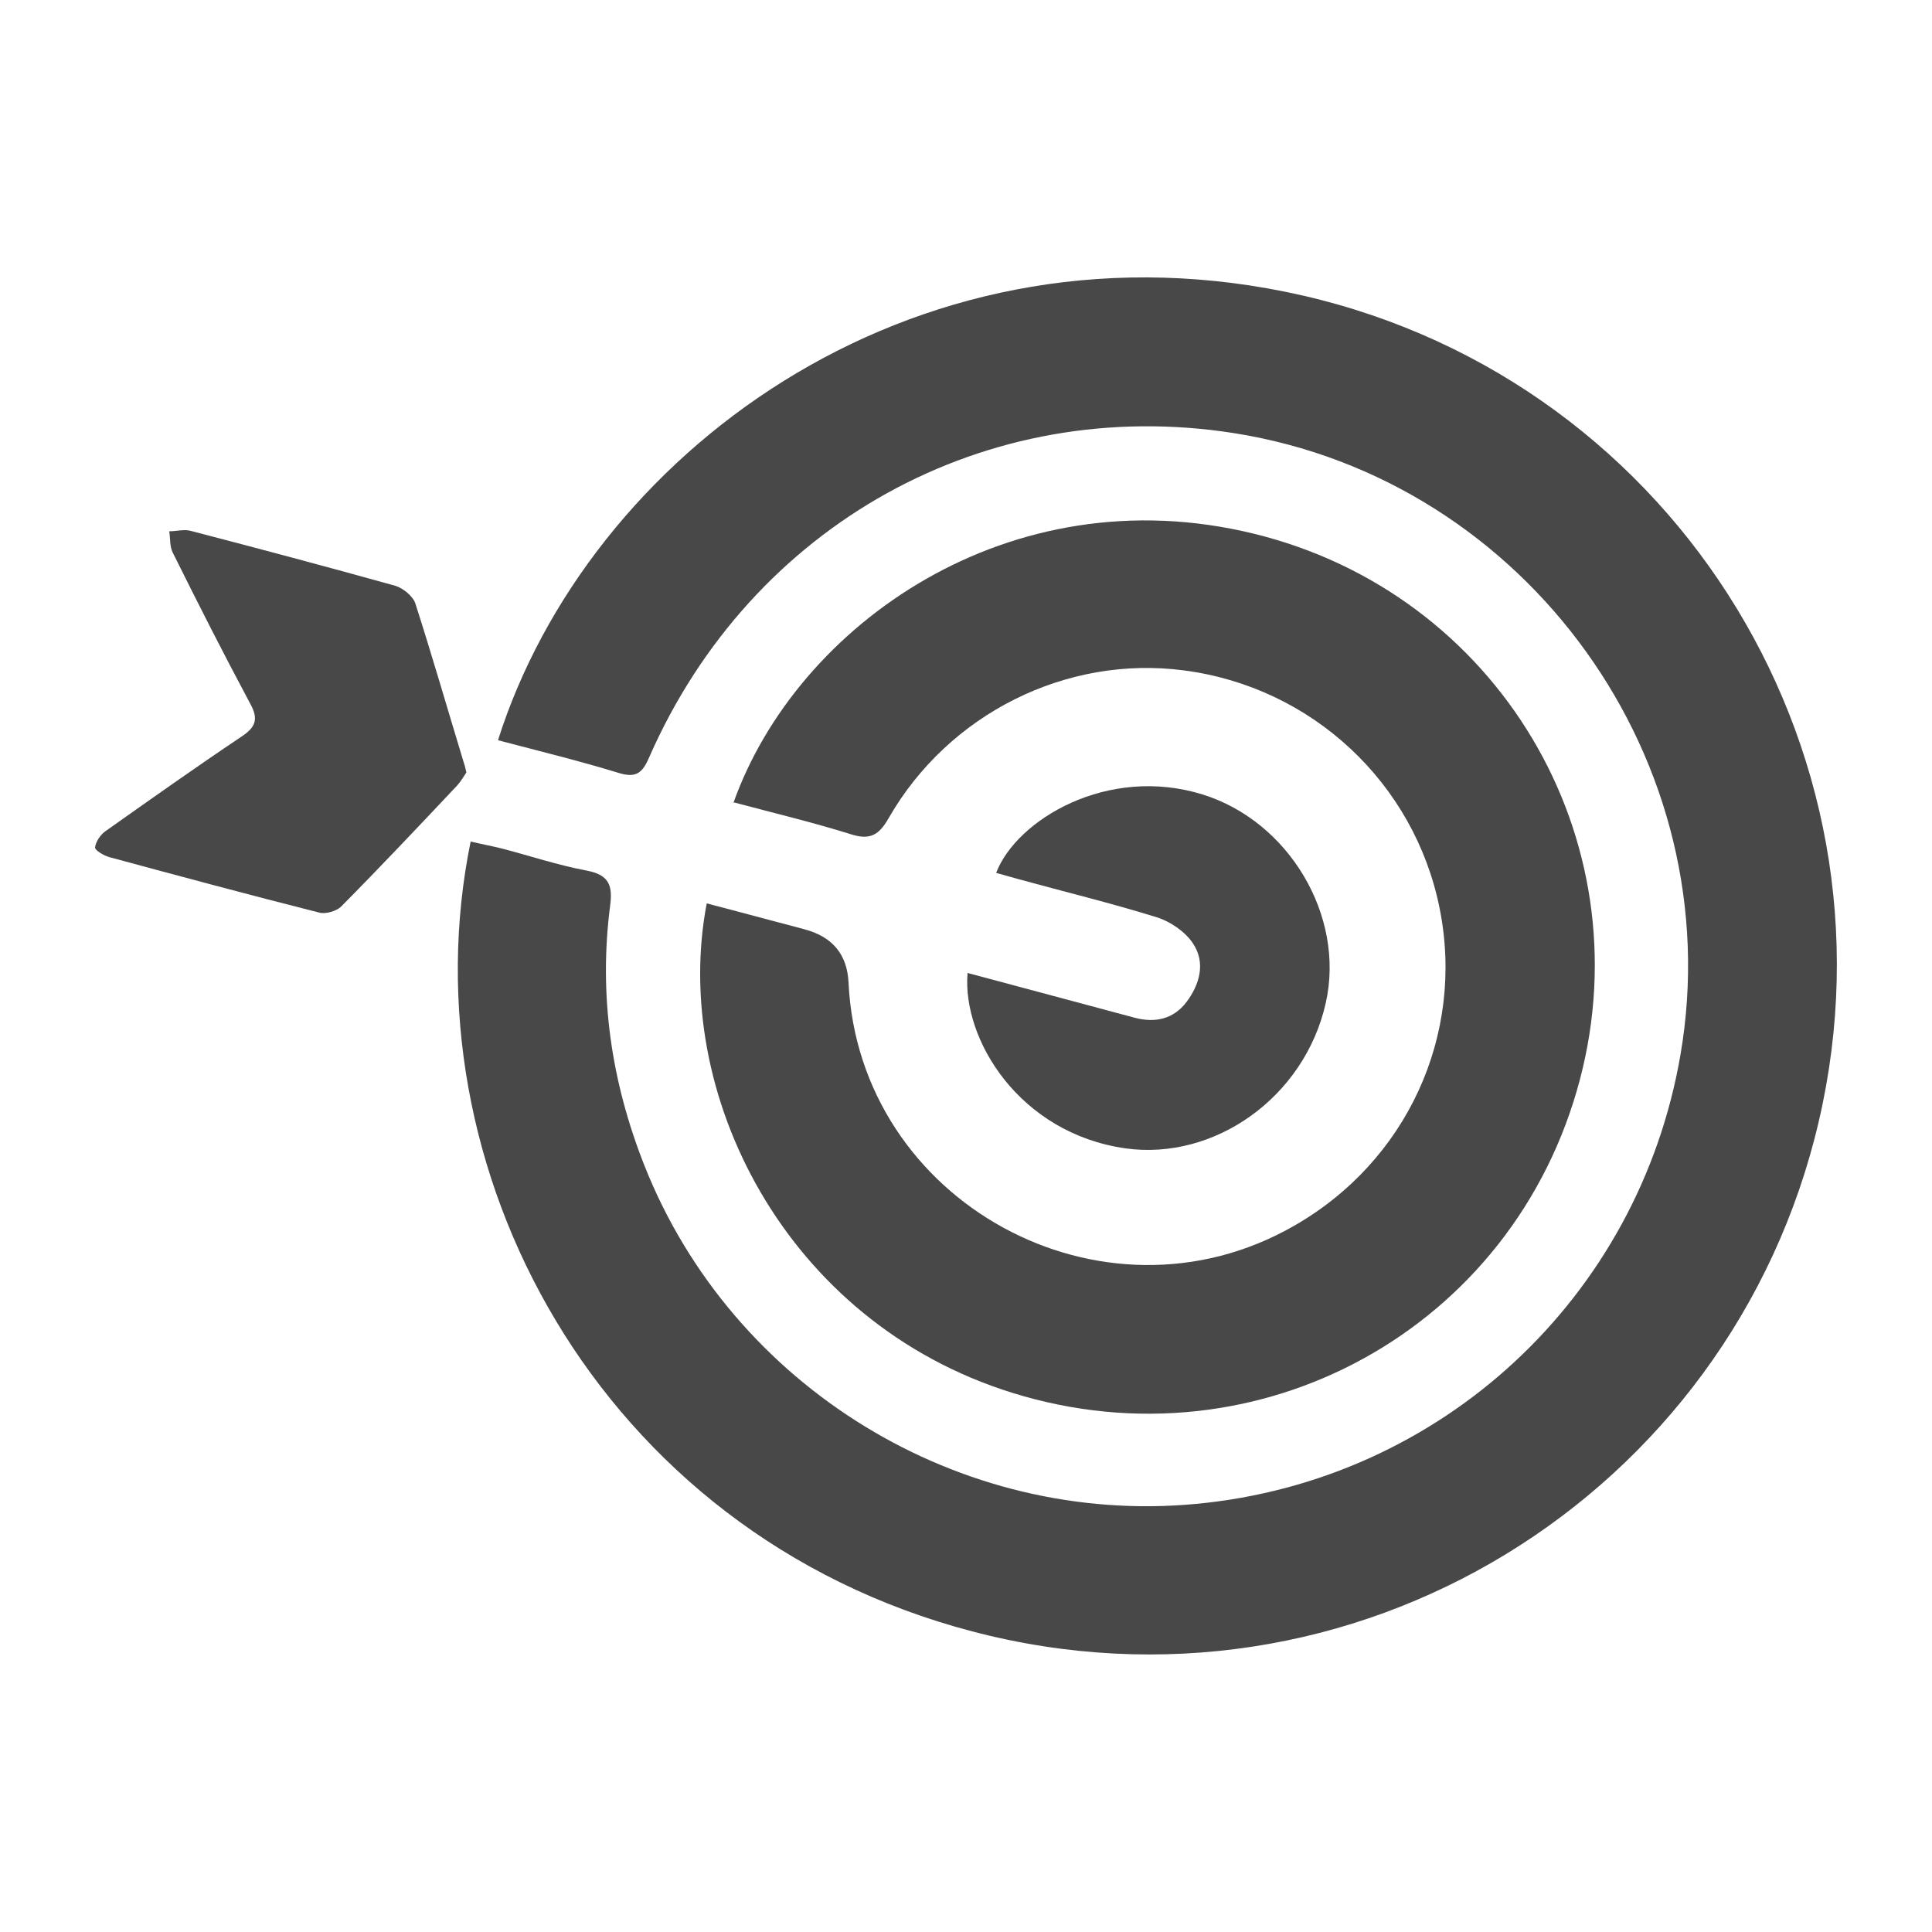 <svg xmlns="http://www.w3.org/2000/svg" id="Layer_1" data-name="Layer 1" viewBox="0 0 500 500"><defs><style>      .cls-1 {        fill: #484848;        stroke-width: 0px;      }    </style></defs><path class="cls-1" d="M128.9,191.5c23.3-73.4,106.1-135.8,203.7-116,98.7,20,160.8,117.2,138.1,214.7-22.6,97-120.6,157.9-219.1,132-97.1-25.5-146.9-120.7-129.8-204.4,2.6.6,5.2,1.1,7.7,1.7,7.4,1.9,14.8,4.4,22.3,5.8,5.8,1.1,6.8,3.8,6.1,9.1-3,23.2.3,45.6,8.9,67.3,22.7,57.3,81.6,93.3,142.8,87.5,63.5-6,114.5-53.4,125.3-116.2,13-75.7-39.6-148.9-115.5-160.9-64.1-10.1-124.9,23.5-151.4,83.9-1.8,4.2-3.5,5.4-8,4-10.1-3.1-20.4-5.6-31-8.4Z"></path><path class="cls-1" d="M189.8,207.8c16.4-46.1,71.5-85.1,134.6-69.7,63.2,15.4,100.9,78.7,84.5,141.2-17,64.7-83.3,100.9-146.8,81.2-59.3-18.4-88.5-78.2-79.2-126.7,8.5,2.2,16.9,4.5,25.3,6.7q10.9,2.9,11.4,13.8c2.7,56.8,65.7,91.3,115.2,63,29.3-16.7,44.3-49.4,37.8-82.1-6.5-32.6-33.1-57.4-66.2-61.7-30.4-4-60.9,11.2-76.4,38.2-2.5,4.4-4.8,5.8-9.8,4.2-9.9-3.1-20-5.5-30.5-8.3Z"></path><path class="cls-1" d="M250.4,251.8c14.7,3.9,29,7.8,43.3,11.6,5.3,1.4,10,.3,13.3-4,3.5-4.6,5.1-10.3,1.7-15.3-2-3-5.8-5.6-9.3-6.7-11.9-3.7-23.9-6.6-35.9-9.9-1.9-.5-3.8-1.1-5.7-1.6,5.3-13.8,28.9-27.9,53.4-20.3,22.3,6.9,37,31.4,31.9,54-5.5,24.4-28.8,40.8-51.8,37.6-27.5-3.9-42.3-28.2-40.9-45.3Z"></path><path class="cls-1" d="M120.7,199.9c-.6.9-1.4,2.3-2.4,3.4-9.9,10.5-19.8,21-30,31.3-1.2,1.2-4,2-5.6,1.6-18.2-4.6-36.4-9.5-54.5-14.4-1.4-.4-3.7-1.8-3.6-2.5.2-1.5,1.4-3.3,2.7-4.2,11.6-8.2,23.3-16.5,35.1-24.4,3.8-2.5,4.6-4.6,2.3-8.7-6.9-12.9-13.5-25.9-20-39-.8-1.6-.6-3.6-.9-5.5,1.9,0,3.9-.6,5.6-.1,17.7,4.6,35.3,9.3,52.9,14.2,2,.6,4.6,2.7,5.2,4.6,4.4,13.7,8.4,27.6,12.6,41.4.2.5.3,1.1.6,2.3Z"></path></svg>